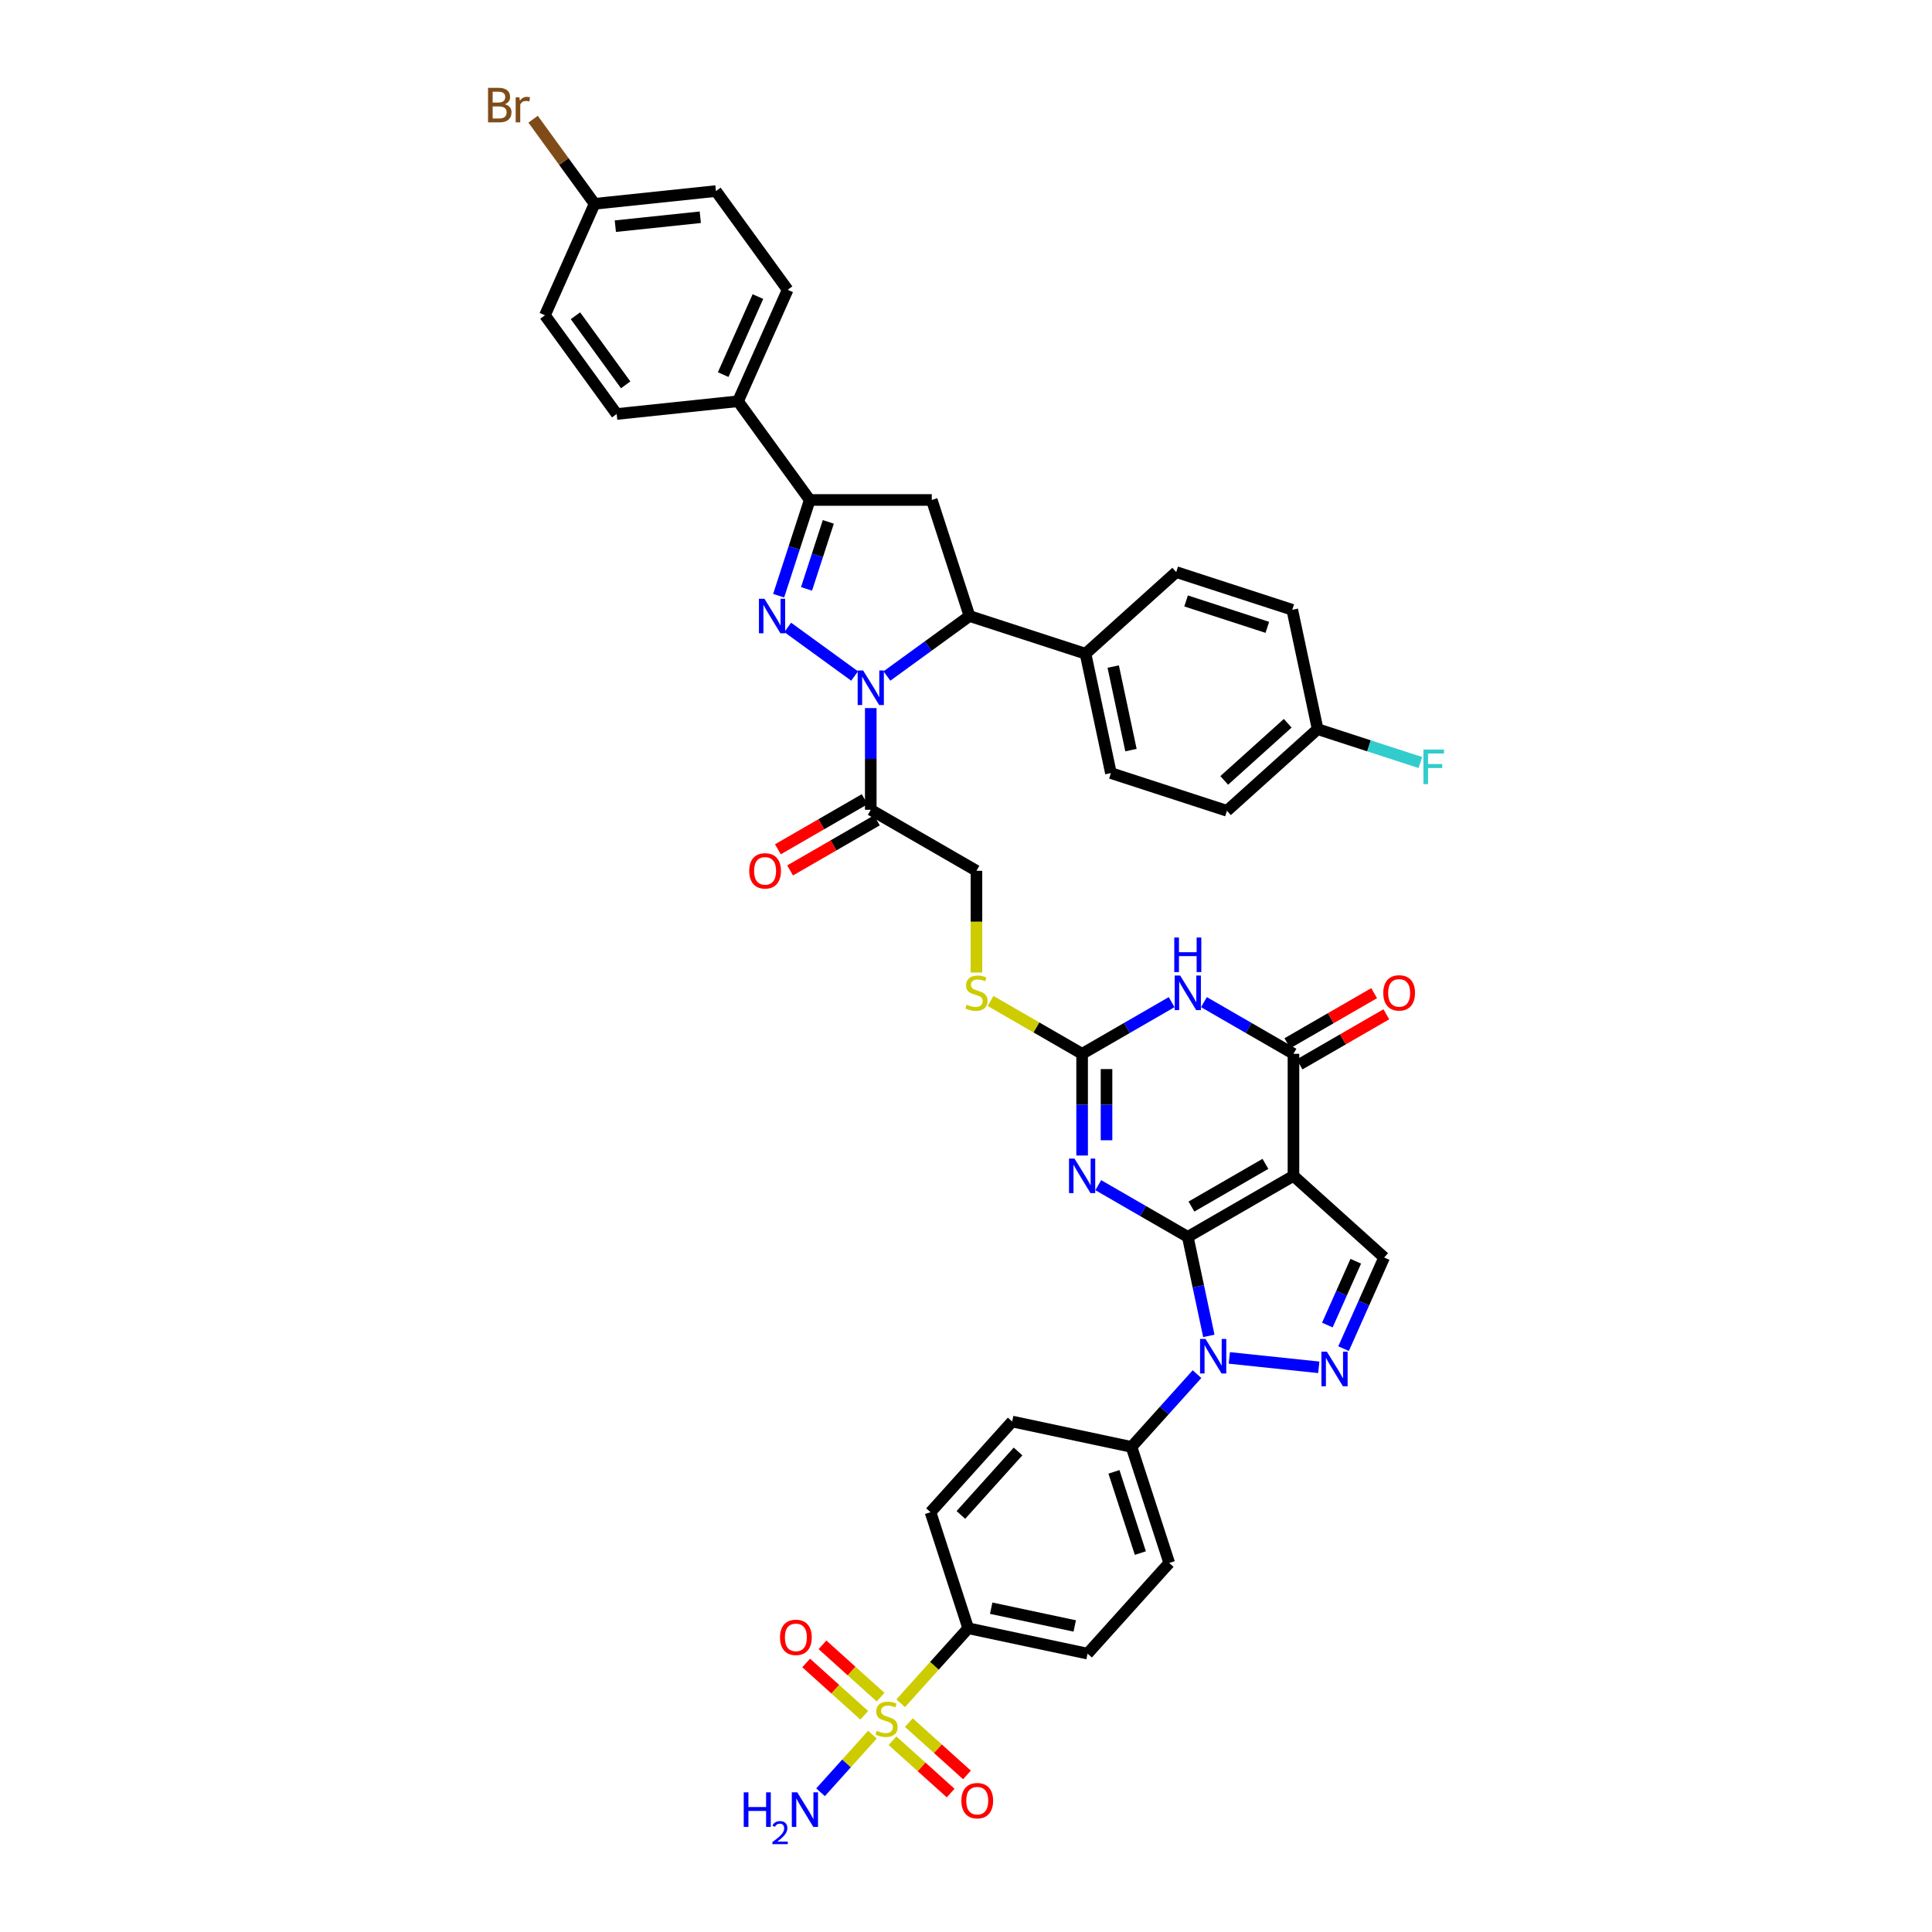 <?xml version='1.0' encoding='iso-8859-1'?>
<svg version='1.1' baseProfile='full'
              xmlns='http://www.w3.org/2000/svg'
                      xmlns:rdkit='http://www.rdkit.org/xml'
                      xmlns:xlink='http://www.w3.org/1999/xlink'
                  xml:space='preserve'
width='1000px' height='1000px' viewBox='0 0 1000 1000'>
<!-- END OF HEADER -->
<rect style='opacity:1.0;fill:#FFFFFF;stroke:none' width='1000' height='1000' x='0' y='0'> </rect>
<path class='bond-0' d='M 614.8,640.196 L 669.498,608.617' style='fill:none;fill-rule:evenodd;stroke:#000000;stroke-width:6px;stroke-linecap:butt;stroke-linejoin:miter;stroke-opacity:1' />
<path class='bond-0' d='M 616.689,624.52 L 654.977,602.414' style='fill:none;fill-rule:evenodd;stroke:#000000;stroke-width:6px;stroke-linecap:butt;stroke-linejoin:miter;stroke-opacity:1' />
<path class='bond-1' d='M 614.8,640.196 L 591.633,626.82' style='fill:none;fill-rule:evenodd;stroke:#000000;stroke-width:6px;stroke-linecap:butt;stroke-linejoin:miter;stroke-opacity:1' />
<path class='bond-1' d='M 591.633,626.82 L 568.465,613.445' style='fill:none;fill-rule:evenodd;stroke:#0000FF;stroke-width:6px;stroke-linecap:butt;stroke-linejoin:miter;stroke-opacity:1' />
<path class='bond-3' d='M 614.8,640.196 L 620.248,665.825' style='fill:none;fill-rule:evenodd;stroke:#000000;stroke-width:6px;stroke-linecap:butt;stroke-linejoin:miter;stroke-opacity:1' />
<path class='bond-3' d='M 620.248,665.825 L 625.695,691.453' style='fill:none;fill-rule:evenodd;stroke:#0000FF;stroke-width:6px;stroke-linecap:butt;stroke-linejoin:miter;stroke-opacity:1' />
<path class='bond-7' d='M 669.498,608.617 L 669.498,545.457' style='fill:none;fill-rule:evenodd;stroke:#000000;stroke-width:6px;stroke-linecap:butt;stroke-linejoin:miter;stroke-opacity:1' />
<path class='bond-12' d='M 669.498,608.617 L 716.435,650.878' style='fill:none;fill-rule:evenodd;stroke:#000000;stroke-width:6px;stroke-linecap:butt;stroke-linejoin:miter;stroke-opacity:1' />
<path class='bond-9' d='M 560.103,598.094 L 560.103,571.776' style='fill:none;fill-rule:evenodd;stroke:#0000FF;stroke-width:6px;stroke-linecap:butt;stroke-linejoin:miter;stroke-opacity:1' />
<path class='bond-9' d='M 560.103,571.776 L 560.103,545.457' style='fill:none;fill-rule:evenodd;stroke:#000000;stroke-width:6px;stroke-linecap:butt;stroke-linejoin:miter;stroke-opacity:1' />
<path class='bond-9' d='M 572.734,590.199 L 572.734,571.776' style='fill:none;fill-rule:evenodd;stroke:#0000FF;stroke-width:6px;stroke-linecap:butt;stroke-linejoin:miter;stroke-opacity:1' />
<path class='bond-9' d='M 572.734,571.776 L 572.734,553.353' style='fill:none;fill-rule:evenodd;stroke:#000000;stroke-width:6px;stroke-linecap:butt;stroke-linejoin:miter;stroke-opacity:1' />
<path class='bond-2' d='M 450.707,366.501 L 450.707,392.82' style='fill:none;fill-rule:evenodd;stroke:#0000FF;stroke-width:6px;stroke-linecap:butt;stroke-linejoin:miter;stroke-opacity:1' />
<path class='bond-2' d='M 450.707,392.82 L 450.707,419.138' style='fill:none;fill-rule:evenodd;stroke:#000000;stroke-width:6px;stroke-linecap:butt;stroke-linejoin:miter;stroke-opacity:1' />
<path class='bond-4' d='M 442.345,349.903 L 407.714,324.742' style='fill:none;fill-rule:evenodd;stroke:#0000FF;stroke-width:6px;stroke-linecap:butt;stroke-linejoin:miter;stroke-opacity:1' />
<path class='bond-11' d='M 459.069,349.903 L 480.437,334.379' style='fill:none;fill-rule:evenodd;stroke:#0000FF;stroke-width:6px;stroke-linecap:butt;stroke-linejoin:miter;stroke-opacity:1' />
<path class='bond-11' d='M 480.437,334.379 L 501.804,318.854' style='fill:none;fill-rule:evenodd;stroke:#000000;stroke-width:6px;stroke-linecap:butt;stroke-linejoin:miter;stroke-opacity:1' />
<path class='bond-8' d='M 636.294,702.854 L 682.593,707.721' style='fill:none;fill-rule:evenodd;stroke:#0000FF;stroke-width:6px;stroke-linecap:butt;stroke-linejoin:miter;stroke-opacity:1' />
<path class='bond-16' d='M 619.57,711.263 L 602.62,730.088' style='fill:none;fill-rule:evenodd;stroke:#0000FF;stroke-width:6px;stroke-linecap:butt;stroke-linejoin:miter;stroke-opacity:1' />
<path class='bond-16' d='M 602.62,730.088 L 585.67,748.912' style='fill:none;fill-rule:evenodd;stroke:#000000;stroke-width:6px;stroke-linecap:butt;stroke-linejoin:miter;stroke-opacity:1' />
<path class='bond-10' d='M 403.029,308.332 L 411.078,283.559' style='fill:none;fill-rule:evenodd;stroke:#0000FF;stroke-width:6px;stroke-linecap:butt;stroke-linejoin:miter;stroke-opacity:1' />
<path class='bond-10' d='M 411.078,283.559 L 419.127,258.786' style='fill:none;fill-rule:evenodd;stroke:#000000;stroke-width:6px;stroke-linecap:butt;stroke-linejoin:miter;stroke-opacity:1' />
<path class='bond-10' d='M 417.457,304.804 L 423.092,287.463' style='fill:none;fill-rule:evenodd;stroke:#0000FF;stroke-width:6px;stroke-linecap:butt;stroke-linejoin:miter;stroke-opacity:1' />
<path class='bond-10' d='M 423.092,287.463 L 428.726,270.122' style='fill:none;fill-rule:evenodd;stroke:#000000;stroke-width:6px;stroke-linecap:butt;stroke-linejoin:miter;stroke-opacity:1' />
<path class='bond-5' d='M 606.438,518.705 L 583.27,532.081' style='fill:none;fill-rule:evenodd;stroke:#0000FF;stroke-width:6px;stroke-linecap:butt;stroke-linejoin:miter;stroke-opacity:1' />
<path class='bond-5' d='M 583.27,532.081 L 560.103,545.457' style='fill:none;fill-rule:evenodd;stroke:#000000;stroke-width:6px;stroke-linecap:butt;stroke-linejoin:miter;stroke-opacity:1' />
<path class='bond-43' d='M 623.163,518.705 L 646.33,532.081' style='fill:none;fill-rule:evenodd;stroke:#0000FF;stroke-width:6px;stroke-linecap:butt;stroke-linejoin:miter;stroke-opacity:1' />
<path class='bond-43' d='M 646.33,532.081 L 669.498,545.457' style='fill:none;fill-rule:evenodd;stroke:#000000;stroke-width:6px;stroke-linecap:butt;stroke-linejoin:miter;stroke-opacity:1' />
<path class='bond-6' d='M 466.198,881.599 L 483.672,862.192' style='fill:none;fill-rule:evenodd;stroke:#CCCC00;stroke-width:6px;stroke-linecap:butt;stroke-linejoin:miter;stroke-opacity:1' />
<path class='bond-6' d='M 483.672,862.192 L 501.146,842.785' style='fill:none;fill-rule:evenodd;stroke:#000000;stroke-width:6px;stroke-linecap:butt;stroke-linejoin:miter;stroke-opacity:1' />
<path class='bond-18' d='M 461.972,901.001 L 477.011,914.543' style='fill:none;fill-rule:evenodd;stroke:#CCCC00;stroke-width:6px;stroke-linecap:butt;stroke-linejoin:miter;stroke-opacity:1' />
<path class='bond-18' d='M 477.011,914.543 L 492.051,928.084' style='fill:none;fill-rule:evenodd;stroke:#FF0000;stroke-width:6px;stroke-linecap:butt;stroke-linejoin:miter;stroke-opacity:1' />
<path class='bond-18' d='M 470.424,891.614 L 485.464,905.156' style='fill:none;fill-rule:evenodd;stroke:#CCCC00;stroke-width:6px;stroke-linecap:butt;stroke-linejoin:miter;stroke-opacity:1' />
<path class='bond-18' d='M 485.464,905.156 L 500.503,918.697' style='fill:none;fill-rule:evenodd;stroke:#FF0000;stroke-width:6px;stroke-linecap:butt;stroke-linejoin:miter;stroke-opacity:1' />
<path class='bond-19' d='M 455.796,878.443 L 440.757,864.901' style='fill:none;fill-rule:evenodd;stroke:#CCCC00;stroke-width:6px;stroke-linecap:butt;stroke-linejoin:miter;stroke-opacity:1' />
<path class='bond-19' d='M 440.757,864.901 L 425.717,851.36' style='fill:none;fill-rule:evenodd;stroke:#FF0000;stroke-width:6px;stroke-linecap:butt;stroke-linejoin:miter;stroke-opacity:1' />
<path class='bond-19' d='M 447.344,887.83 L 432.304,874.289' style='fill:none;fill-rule:evenodd;stroke:#CCCC00;stroke-width:6px;stroke-linecap:butt;stroke-linejoin:miter;stroke-opacity:1' />
<path class='bond-19' d='M 432.304,874.289 L 417.265,860.747' style='fill:none;fill-rule:evenodd;stroke:#FF0000;stroke-width:6px;stroke-linecap:butt;stroke-linejoin:miter;stroke-opacity:1' />
<path class='bond-24' d='M 451.57,897.845 L 438.141,912.76' style='fill:none;fill-rule:evenodd;stroke:#CCCC00;stroke-width:6px;stroke-linecap:butt;stroke-linejoin:miter;stroke-opacity:1' />
<path class='bond-24' d='M 438.141,912.76 L 424.711,927.675' style='fill:none;fill-rule:evenodd;stroke:#0000FF;stroke-width:6px;stroke-linecap:butt;stroke-linejoin:miter;stroke-opacity:1' />
<path class='bond-22' d='M 672.656,550.927 L 695.11,537.963' style='fill:none;fill-rule:evenodd;stroke:#000000;stroke-width:6px;stroke-linecap:butt;stroke-linejoin:miter;stroke-opacity:1' />
<path class='bond-22' d='M 695.11,537.963 L 717.564,524.999' style='fill:none;fill-rule:evenodd;stroke:#FF0000;stroke-width:6px;stroke-linecap:butt;stroke-linejoin:miter;stroke-opacity:1' />
<path class='bond-22' d='M 666.34,539.987 L 688.794,527.023' style='fill:none;fill-rule:evenodd;stroke:#000000;stroke-width:6px;stroke-linecap:butt;stroke-linejoin:miter;stroke-opacity:1' />
<path class='bond-22' d='M 688.794,527.023 L 711.248,514.06' style='fill:none;fill-rule:evenodd;stroke:#FF0000;stroke-width:6px;stroke-linecap:butt;stroke-linejoin:miter;stroke-opacity:1' />
<path class='bond-42' d='M 695.43,698.055 L 705.932,674.467' style='fill:none;fill-rule:evenodd;stroke:#0000FF;stroke-width:6px;stroke-linecap:butt;stroke-linejoin:miter;stroke-opacity:1' />
<path class='bond-42' d='M 705.932,674.467 L 716.435,650.878' style='fill:none;fill-rule:evenodd;stroke:#000000;stroke-width:6px;stroke-linecap:butt;stroke-linejoin:miter;stroke-opacity:1' />
<path class='bond-42' d='M 687.041,685.841 L 694.393,669.329' style='fill:none;fill-rule:evenodd;stroke:#0000FF;stroke-width:6px;stroke-linecap:butt;stroke-linejoin:miter;stroke-opacity:1' />
<path class='bond-42' d='M 694.393,669.329 L 701.744,652.817' style='fill:none;fill-rule:evenodd;stroke:#000000;stroke-width:6px;stroke-linecap:butt;stroke-linejoin:miter;stroke-opacity:1' />
<path class='bond-17' d='M 560.103,545.457 L 536.411,531.779' style='fill:none;fill-rule:evenodd;stroke:#000000;stroke-width:6px;stroke-linecap:butt;stroke-linejoin:miter;stroke-opacity:1' />
<path class='bond-17' d='M 536.411,531.779 L 512.719,518.1' style='fill:none;fill-rule:evenodd;stroke:#CCCC00;stroke-width:6px;stroke-linecap:butt;stroke-linejoin:miter;stroke-opacity:1' />
<path class='bond-20' d='M 419.127,258.786 L 382.003,207.689' style='fill:none;fill-rule:evenodd;stroke:#000000;stroke-width:6px;stroke-linecap:butt;stroke-linejoin:miter;stroke-opacity:1' />
<path class='bond-45' d='M 419.127,258.786 L 482.287,258.786' style='fill:none;fill-rule:evenodd;stroke:#000000;stroke-width:6px;stroke-linecap:butt;stroke-linejoin:miter;stroke-opacity:1' />
<path class='bond-14' d='M 501.804,318.854 L 482.287,258.786' style='fill:none;fill-rule:evenodd;stroke:#000000;stroke-width:6px;stroke-linecap:butt;stroke-linejoin:miter;stroke-opacity:1' />
<path class='bond-21' d='M 501.804,318.854 L 561.872,338.372' style='fill:none;fill-rule:evenodd;stroke:#000000;stroke-width:6px;stroke-linecap:butt;stroke-linejoin:miter;stroke-opacity:1' />
<path class='bond-13' d='M 450.707,419.138 L 505.405,450.718' style='fill:none;fill-rule:evenodd;stroke:#000000;stroke-width:6px;stroke-linecap:butt;stroke-linejoin:miter;stroke-opacity:1' />
<path class='bond-25' d='M 447.549,413.668 L 425.095,426.632' style='fill:none;fill-rule:evenodd;stroke:#000000;stroke-width:6px;stroke-linecap:butt;stroke-linejoin:miter;stroke-opacity:1' />
<path class='bond-25' d='M 425.095,426.632 L 402.641,439.596' style='fill:none;fill-rule:evenodd;stroke:#FF0000;stroke-width:6px;stroke-linecap:butt;stroke-linejoin:miter;stroke-opacity:1' />
<path class='bond-25' d='M 453.865,424.608 L 431.411,437.572' style='fill:none;fill-rule:evenodd;stroke:#000000;stroke-width:6px;stroke-linecap:butt;stroke-linejoin:miter;stroke-opacity:1' />
<path class='bond-25' d='M 431.411,437.572 L 408.957,450.536' style='fill:none;fill-rule:evenodd;stroke:#FF0000;stroke-width:6px;stroke-linecap:butt;stroke-linejoin:miter;stroke-opacity:1' />
<path class='bond-15' d='M 501.146,842.785 L 562.925,855.917' style='fill:none;fill-rule:evenodd;stroke:#000000;stroke-width:6px;stroke-linecap:butt;stroke-linejoin:miter;stroke-opacity:1' />
<path class='bond-15' d='M 513.039,832.399 L 556.285,841.591' style='fill:none;fill-rule:evenodd;stroke:#000000;stroke-width:6px;stroke-linecap:butt;stroke-linejoin:miter;stroke-opacity:1' />
<path class='bond-44' d='M 501.146,842.785 L 481.629,782.717' style='fill:none;fill-rule:evenodd;stroke:#000000;stroke-width:6px;stroke-linecap:butt;stroke-linejoin:miter;stroke-opacity:1' />
<path class='bond-28' d='M 585.67,748.912 L 523.891,735.781' style='fill:none;fill-rule:evenodd;stroke:#000000;stroke-width:6px;stroke-linecap:butt;stroke-linejoin:miter;stroke-opacity:1' />
<path class='bond-29' d='M 585.67,748.912 L 605.187,808.98' style='fill:none;fill-rule:evenodd;stroke:#000000;stroke-width:6px;stroke-linecap:butt;stroke-linejoin:miter;stroke-opacity:1' />
<path class='bond-29' d='M 576.584,761.826 L 590.246,803.874' style='fill:none;fill-rule:evenodd;stroke:#000000;stroke-width:6px;stroke-linecap:butt;stroke-linejoin:miter;stroke-opacity:1' />
<path class='bond-23' d='M 505.405,503.38 L 505.405,477.049' style='fill:none;fill-rule:evenodd;stroke:#CCCC00;stroke-width:6px;stroke-linecap:butt;stroke-linejoin:miter;stroke-opacity:1' />
<path class='bond-23' d='M 505.405,477.049 L 505.405,450.718' style='fill:none;fill-rule:evenodd;stroke:#000000;stroke-width:6px;stroke-linecap:butt;stroke-linejoin:miter;stroke-opacity:1' />
<path class='bond-30' d='M 382.003,207.689 L 407.692,149.99' style='fill:none;fill-rule:evenodd;stroke:#000000;stroke-width:6px;stroke-linecap:butt;stroke-linejoin:miter;stroke-opacity:1' />
<path class='bond-30' d='M 374.317,193.896 L 392.299,153.507' style='fill:none;fill-rule:evenodd;stroke:#000000;stroke-width:6px;stroke-linecap:butt;stroke-linejoin:miter;stroke-opacity:1' />
<path class='bond-31' d='M 382.003,207.689 L 319.19,214.291' style='fill:none;fill-rule:evenodd;stroke:#000000;stroke-width:6px;stroke-linecap:butt;stroke-linejoin:miter;stroke-opacity:1' />
<path class='bond-32' d='M 561.872,338.372 L 575.004,400.151' style='fill:none;fill-rule:evenodd;stroke:#000000;stroke-width:6px;stroke-linecap:butt;stroke-linejoin:miter;stroke-opacity:1' />
<path class='bond-32' d='M 576.198,345.012 L 585.39,388.258' style='fill:none;fill-rule:evenodd;stroke:#000000;stroke-width:6px;stroke-linecap:butt;stroke-linejoin:miter;stroke-opacity:1' />
<path class='bond-33' d='M 561.872,338.372 L 608.809,296.11' style='fill:none;fill-rule:evenodd;stroke:#000000;stroke-width:6px;stroke-linecap:butt;stroke-linejoin:miter;stroke-opacity:1' />
<path class='bond-26' d='M 481.629,782.717 L 523.891,735.781' style='fill:none;fill-rule:evenodd;stroke:#000000;stroke-width:6px;stroke-linecap:butt;stroke-linejoin:miter;stroke-opacity:1' />
<path class='bond-26' d='M 497.355,784.129 L 526.939,751.273' style='fill:none;fill-rule:evenodd;stroke:#000000;stroke-width:6px;stroke-linecap:butt;stroke-linejoin:miter;stroke-opacity:1' />
<path class='bond-27' d='M 562.925,855.917 L 605.187,808.98' style='fill:none;fill-rule:evenodd;stroke:#000000;stroke-width:6px;stroke-linecap:butt;stroke-linejoin:miter;stroke-opacity:1' />
<path class='bond-36' d='M 407.692,149.99 L 370.568,98.893' style='fill:none;fill-rule:evenodd;stroke:#000000;stroke-width:6px;stroke-linecap:butt;stroke-linejoin:miter;stroke-opacity:1' />
<path class='bond-38' d='M 319.19,214.291 L 282.066,163.194' style='fill:none;fill-rule:evenodd;stroke:#000000;stroke-width:6px;stroke-linecap:butt;stroke-linejoin:miter;stroke-opacity:1' />
<path class='bond-38' d='M 323.841,199.202 L 297.854,163.434' style='fill:none;fill-rule:evenodd;stroke:#000000;stroke-width:6px;stroke-linecap:butt;stroke-linejoin:miter;stroke-opacity:1' />
<path class='bond-39' d='M 575.004,400.151 L 635.072,419.668' style='fill:none;fill-rule:evenodd;stroke:#000000;stroke-width:6px;stroke-linecap:butt;stroke-linejoin:miter;stroke-opacity:1' />
<path class='bond-37' d='M 608.809,296.11 L 668.877,315.627' style='fill:none;fill-rule:evenodd;stroke:#000000;stroke-width:6px;stroke-linecap:butt;stroke-linejoin:miter;stroke-opacity:1' />
<path class='bond-37' d='M 613.916,311.051 L 655.964,324.713' style='fill:none;fill-rule:evenodd;stroke:#000000;stroke-width:6px;stroke-linecap:butt;stroke-linejoin:miter;stroke-opacity:1' />
<path class='bond-34' d='M 682.009,377.407 L 668.877,315.627' style='fill:none;fill-rule:evenodd;stroke:#000000;stroke-width:6px;stroke-linecap:butt;stroke-linejoin:miter;stroke-opacity:1' />
<path class='bond-40' d='M 682.009,377.407 L 708.594,386.045' style='fill:none;fill-rule:evenodd;stroke:#000000;stroke-width:6px;stroke-linecap:butt;stroke-linejoin:miter;stroke-opacity:1' />
<path class='bond-40' d='M 708.594,386.045 L 735.18,394.683' style='fill:none;fill-rule:evenodd;stroke:#33CCCC;stroke-width:6px;stroke-linecap:butt;stroke-linejoin:miter;stroke-opacity:1' />
<path class='bond-46' d='M 682.009,377.407 L 635.072,419.668' style='fill:none;fill-rule:evenodd;stroke:#000000;stroke-width:6px;stroke-linecap:butt;stroke-linejoin:miter;stroke-opacity:1' />
<path class='bond-46' d='M 666.516,374.358 L 633.66,403.942' style='fill:none;fill-rule:evenodd;stroke:#000000;stroke-width:6px;stroke-linecap:butt;stroke-linejoin:miter;stroke-opacity:1' />
<path class='bond-35' d='M 307.755,105.495 L 282.066,163.194' style='fill:none;fill-rule:evenodd;stroke:#000000;stroke-width:6px;stroke-linecap:butt;stroke-linejoin:miter;stroke-opacity:1' />
<path class='bond-41' d='M 307.755,105.495 L 291.845,83.598' style='fill:none;fill-rule:evenodd;stroke:#000000;stroke-width:6px;stroke-linecap:butt;stroke-linejoin:miter;stroke-opacity:1' />
<path class='bond-41' d='M 291.845,83.598 L 275.936,61.7' style='fill:none;fill-rule:evenodd;stroke:#7F4C19;stroke-width:6px;stroke-linecap:butt;stroke-linejoin:miter;stroke-opacity:1' />
<path class='bond-47' d='M 307.755,105.495 L 370.568,98.893' style='fill:none;fill-rule:evenodd;stroke:#000000;stroke-width:6px;stroke-linecap:butt;stroke-linejoin:miter;stroke-opacity:1' />
<path class='bond-47' d='M 318.497,117.067 L 362.467,112.446' style='fill:none;fill-rule:evenodd;stroke:#000000;stroke-width:6px;stroke-linecap:butt;stroke-linejoin:miter;stroke-opacity:1' />
<path  class='atom-2' d='M 556.149 599.673
L 562.01 609.147
Q 562.591 610.082, 563.526 611.775
Q 564.461 613.467, 564.511 613.568
L 564.511 599.673
L 566.886 599.673
L 566.886 617.56
L 564.435 617.56
L 558.145 607.202
Q 557.412 605.989, 556.629 604.6
Q 555.871 603.21, 555.643 602.781
L 555.643 617.56
L 553.319 617.56
L 553.319 599.673
L 556.149 599.673
' fill='#0000FF'/>
<path  class='atom-3' d='M 446.753 347.035
L 452.615 356.509
Q 453.196 357.444, 454.13 359.137
Q 455.065 360.829, 455.116 360.93
L 455.116 347.035
L 457.49 347.035
L 457.49 364.922
L 455.04 364.922
L 448.749 354.564
Q 448.017 353.351, 447.233 351.962
Q 446.475 350.572, 446.248 350.143
L 446.248 364.922
L 443.924 364.922
L 443.924 347.035
L 446.753 347.035
' fill='#0000FF'/>
<path  class='atom-4' d='M 623.978 693.032
L 629.839 702.506
Q 630.42 703.441, 631.355 705.134
Q 632.29 706.826, 632.34 706.927
L 632.34 693.032
L 634.715 693.032
L 634.715 710.919
L 632.265 710.919
L 625.974 700.561
Q 625.241 699.348, 624.458 697.959
Q 623.7 696.569, 623.473 696.14
L 623.473 710.919
L 621.148 710.919
L 621.148 693.032
L 623.978 693.032
' fill='#0000FF'/>
<path  class='atom-5' d='M 395.656 309.911
L 401.517 319.385
Q 402.099 320.32, 403.033 322.012
Q 403.968 323.705, 404.019 323.806
L 404.019 309.911
L 406.393 309.911
L 406.393 327.798
L 403.943 327.798
L 397.652 317.44
Q 396.919 316.227, 396.136 314.838
Q 395.378 313.448, 395.151 313.019
L 395.151 327.798
L 392.827 327.798
L 392.827 309.911
L 395.656 309.911
' fill='#0000FF'/>
<path  class='atom-6' d='M 610.846 504.934
L 616.708 514.408
Q 617.289 515.343, 618.223 517.035
Q 619.158 518.728, 619.209 518.829
L 619.209 504.934
L 621.584 504.934
L 621.584 522.821
L 619.133 522.821
L 612.842 512.463
Q 612.11 511.25, 611.326 509.86
Q 610.569 508.471, 610.341 508.041
L 610.341 522.821
L 608.017 522.821
L 608.017 504.934
L 610.846 504.934
' fill='#0000FF'/>
<path  class='atom-6' d='M 607.802 485.259
L 610.227 485.259
L 610.227 492.863
L 619.373 492.863
L 619.373 485.259
L 621.798 485.259
L 621.798 503.145
L 619.373 503.145
L 619.373 494.884
L 610.227 494.884
L 610.227 503.145
L 607.802 503.145
L 607.802 485.259
' fill='#0000FF'/>
<path  class='atom-7' d='M 453.831 895.861
Q 454.033 895.937, 454.867 896.291
Q 455.701 896.644, 456.61 896.872
Q 457.545 897.074, 458.455 897.074
Q 460.147 897.074, 461.133 896.265
Q 462.118 895.432, 462.118 893.992
Q 462.118 893.006, 461.613 892.4
Q 461.133 891.794, 460.375 891.465
Q 459.617 891.137, 458.354 890.758
Q 456.762 890.278, 455.802 889.823
Q 454.867 889.368, 454.185 888.408
Q 453.528 887.448, 453.528 885.831
Q 453.528 883.583, 455.044 882.193
Q 456.585 880.804, 459.617 880.804
Q 461.688 880.804, 464.038 881.789
L 463.457 883.735
Q 461.309 882.85, 459.693 882.85
Q 457.949 882.85, 456.989 883.583
Q 456.029 884.29, 456.055 885.528
Q 456.055 886.488, 456.535 887.069
Q 457.04 887.65, 457.747 887.979
Q 458.48 888.307, 459.693 888.686
Q 461.309 889.192, 462.269 889.697
Q 463.229 890.202, 463.912 891.238
Q 464.619 892.248, 464.619 893.992
Q 464.619 896.467, 462.952 897.806
Q 461.309 899.12, 458.556 899.12
Q 456.964 899.12, 455.751 898.766
Q 454.564 898.438, 453.149 897.857
L 453.831 895.861
' fill='#CCCC00'/>
<path  class='atom-9' d='M 686.792 699.634
L 692.653 709.108
Q 693.234 710.043, 694.169 711.735
Q 695.103 713.428, 695.154 713.529
L 695.154 699.634
L 697.529 699.634
L 697.529 717.521
L 695.078 717.521
L 688.787 707.163
Q 688.055 705.95, 687.272 704.561
Q 686.514 703.171, 686.286 702.742
L 686.286 717.521
L 683.962 717.521
L 683.962 699.634
L 686.792 699.634
' fill='#0000FF'/>
<path  class='atom-18' d='M 500.352 520.016
Q 500.554 520.092, 501.388 520.446
Q 502.222 520.8, 503.131 521.027
Q 504.066 521.229, 504.975 521.229
Q 506.668 521.229, 507.653 520.421
Q 508.639 519.587, 508.639 518.147
Q 508.639 517.162, 508.133 516.555
Q 507.653 515.949, 506.895 515.621
Q 506.137 515.292, 504.874 514.913
Q 503.283 514.433, 502.323 513.978
Q 501.388 513.524, 500.706 512.564
Q 500.049 511.604, 500.049 509.987
Q 500.049 507.738, 501.565 506.349
Q 503.106 504.959, 506.137 504.959
Q 508.209 504.959, 510.559 505.945
L 509.978 507.89
Q 507.83 507.006, 506.213 507.006
Q 504.47 507.006, 503.51 507.738
Q 502.55 508.446, 502.575 509.684
Q 502.575 510.644, 503.055 511.225
Q 503.561 511.806, 504.268 512.134
Q 505.001 512.463, 506.213 512.842
Q 507.83 513.347, 508.79 513.852
Q 509.75 514.357, 510.432 515.393
Q 511.14 516.404, 511.14 518.147
Q 511.14 520.623, 509.472 521.962
Q 507.83 523.275, 505.076 523.275
Q 503.485 523.275, 502.272 522.922
Q 501.085 522.593, 499.67 522.012
L 500.352 520.016
' fill='#CCCC00'/>
<path  class='atom-19' d='M 497.61 932.035
Q 497.61 927.74, 499.732 925.34
Q 501.854 922.94, 505.821 922.94
Q 509.787 922.94, 511.909 925.34
Q 514.031 927.74, 514.031 932.035
Q 514.031 936.38, 511.884 938.856
Q 509.737 941.306, 505.821 941.306
Q 501.88 941.306, 499.732 938.856
Q 497.61 936.405, 497.61 932.035
M 505.821 939.285
Q 508.549 939.285, 510.015 937.466
Q 511.505 935.622, 511.505 932.035
Q 511.505 928.523, 510.015 926.754
Q 508.549 924.961, 505.821 924.961
Q 503.092 924.961, 501.602 926.729
Q 500.136 928.498, 500.136 932.035
Q 500.136 935.647, 501.602 937.466
Q 503.092 939.285, 505.821 939.285
' fill='#FF0000'/>
<path  class='atom-20' d='M 403.737 847.511
Q 403.737 843.216, 405.859 840.816
Q 407.981 838.416, 411.947 838.416
Q 415.914 838.416, 418.036 840.816
Q 420.158 843.216, 420.158 847.511
Q 420.158 851.856, 418.011 854.332
Q 415.863 856.782, 411.947 856.782
Q 408.006 856.782, 405.859 854.332
Q 403.737 851.881, 403.737 847.511
M 411.947 854.761
Q 414.676 854.761, 416.141 852.942
Q 417.632 851.098, 417.632 847.511
Q 417.632 843.999, 416.141 842.231
Q 414.676 840.437, 411.947 840.437
Q 409.219 840.437, 407.728 842.205
Q 406.263 843.974, 406.263 847.511
Q 406.263 851.123, 407.728 852.942
Q 409.219 854.761, 411.947 854.761
' fill='#FF0000'/>
<path  class='atom-23' d='M 715.985 513.928
Q 715.985 509.633, 718.107 507.233
Q 720.229 504.833, 724.196 504.833
Q 728.162 504.833, 730.284 507.233
Q 732.406 509.633, 732.406 513.928
Q 732.406 518.273, 730.259 520.749
Q 728.112 523.2, 724.196 523.2
Q 720.254 523.2, 718.107 520.749
Q 715.985 518.298, 715.985 513.928
M 724.196 521.179
Q 726.924 521.179, 728.389 519.36
Q 729.88 517.515, 729.88 513.928
Q 729.88 510.416, 728.389 508.648
Q 726.924 506.854, 724.196 506.854
Q 721.467 506.854, 719.977 508.622
Q 718.511 510.391, 718.511 513.928
Q 718.511 517.541, 719.977 519.36
Q 721.467 521.179, 724.196 521.179
' fill='#FF0000'/>
<path  class='atom-25' d='M 384.959 927.715
L 387.384 927.715
L 387.384 935.32
L 396.529 935.32
L 396.529 927.715
L 398.955 927.715
L 398.955 945.602
L 396.529 945.602
L 396.529 937.341
L 387.384 937.341
L 387.384 945.602
L 384.959 945.602
L 384.959 927.715
' fill='#0000FF'/>
<path  class='atom-25' d='M 399.822 944.975
Q 400.255 943.857, 401.289 943.24
Q 402.323 942.607, 403.757 942.607
Q 405.541 942.607, 406.541 943.574
Q 407.542 944.541, 407.542 946.258
Q 407.542 948.009, 406.241 949.643
Q 404.957 951.277, 402.29 953.212
L 407.742 953.212
L 407.742 954.545
L 399.788 954.545
L 399.788 953.428
Q 401.989 951.861, 403.29 950.694
Q 404.607 949.527, 405.241 948.476
Q 405.874 947.426, 405.874 946.342
Q 405.874 945.208, 405.308 944.574
Q 404.741 943.941, 403.757 943.941
Q 402.806 943.941, 402.173 944.324
Q 401.539 944.708, 401.089 945.558
L 399.822 944.975
' fill='#0000FF'/>
<path  class='atom-25' d='M 412.668 927.715
L 418.53 937.189
Q 419.111 938.124, 420.045 939.817
Q 420.98 941.509, 421.031 941.61
L 421.031 927.715
L 423.405 927.715
L 423.405 945.602
L 420.955 945.602
L 414.664 935.244
Q 413.932 934.031, 413.148 932.642
Q 412.39 931.252, 412.163 930.823
L 412.163 945.602
L 409.839 945.602
L 409.839 927.715
L 412.668 927.715
' fill='#0000FF'/>
<path  class='atom-26' d='M 387.799 450.768
Q 387.799 446.474, 389.921 444.073
Q 392.043 441.673, 396.009 441.673
Q 399.976 441.673, 402.098 444.073
Q 404.22 446.474, 404.22 450.768
Q 404.22 455.114, 402.073 457.59
Q 399.925 460.04, 396.009 460.04
Q 392.068 460.04, 389.921 457.59
Q 387.799 455.139, 387.799 450.768
M 396.009 458.019
Q 398.738 458.019, 400.203 456.2
Q 401.694 454.356, 401.694 450.768
Q 401.694 447.257, 400.203 445.488
Q 398.738 443.695, 396.009 443.695
Q 393.281 443.695, 391.79 445.463
Q 390.325 447.231, 390.325 450.768
Q 390.325 454.381, 391.79 456.2
Q 393.281 458.019, 396.009 458.019
' fill='#FF0000'/>
<path  class='atom-41' d='M 736.759 387.98
L 747.395 387.98
L 747.395 390.027
L 739.159 390.027
L 739.159 395.459
L 746.486 395.459
L 746.486 397.53
L 739.159 397.53
L 739.159 405.867
L 736.759 405.867
L 736.759 387.98
' fill='#33CCCC'/>
<path  class='atom-42' d='M 261.296 53.943
Q 263.014 54.423, 263.873 55.484
Q 264.757 56.52, 264.757 58.061
Q 264.757 60.537, 263.165 61.952
Q 261.599 63.341, 258.618 63.341
L 252.605 63.341
L 252.605 45.455
L 257.885 45.455
Q 260.942 45.455, 262.483 46.693
Q 264.024 47.93, 264.024 50.204
Q 264.024 52.907, 261.296 53.943
M 255.005 47.476
L 255.005 53.084
L 257.885 53.084
Q 259.653 53.084, 260.563 52.377
Q 261.498 51.644, 261.498 50.204
Q 261.498 47.476, 257.885 47.476
L 255.005 47.476
M 258.618 61.32
Q 260.361 61.32, 261.296 60.486
Q 262.23 59.653, 262.23 58.061
Q 262.23 56.596, 261.195 55.863
Q 260.184 55.105, 258.239 55.105
L 255.005 55.105
L 255.005 61.32
L 258.618 61.32
' fill='#7F4C19'/>
<path  class='atom-42' d='M 268.824 50.356
L 269.102 52.149
Q 270.466 50.128, 272.69 50.128
Q 273.397 50.128, 274.357 50.381
L 273.978 52.503
Q 272.892 52.251, 272.285 52.251
Q 271.224 52.251, 270.517 52.68
Q 269.835 53.084, 269.279 54.069
L 269.279 63.341
L 266.904 63.341
L 266.904 50.356
L 268.824 50.356
' fill='#7F4C19'/>
</svg>
